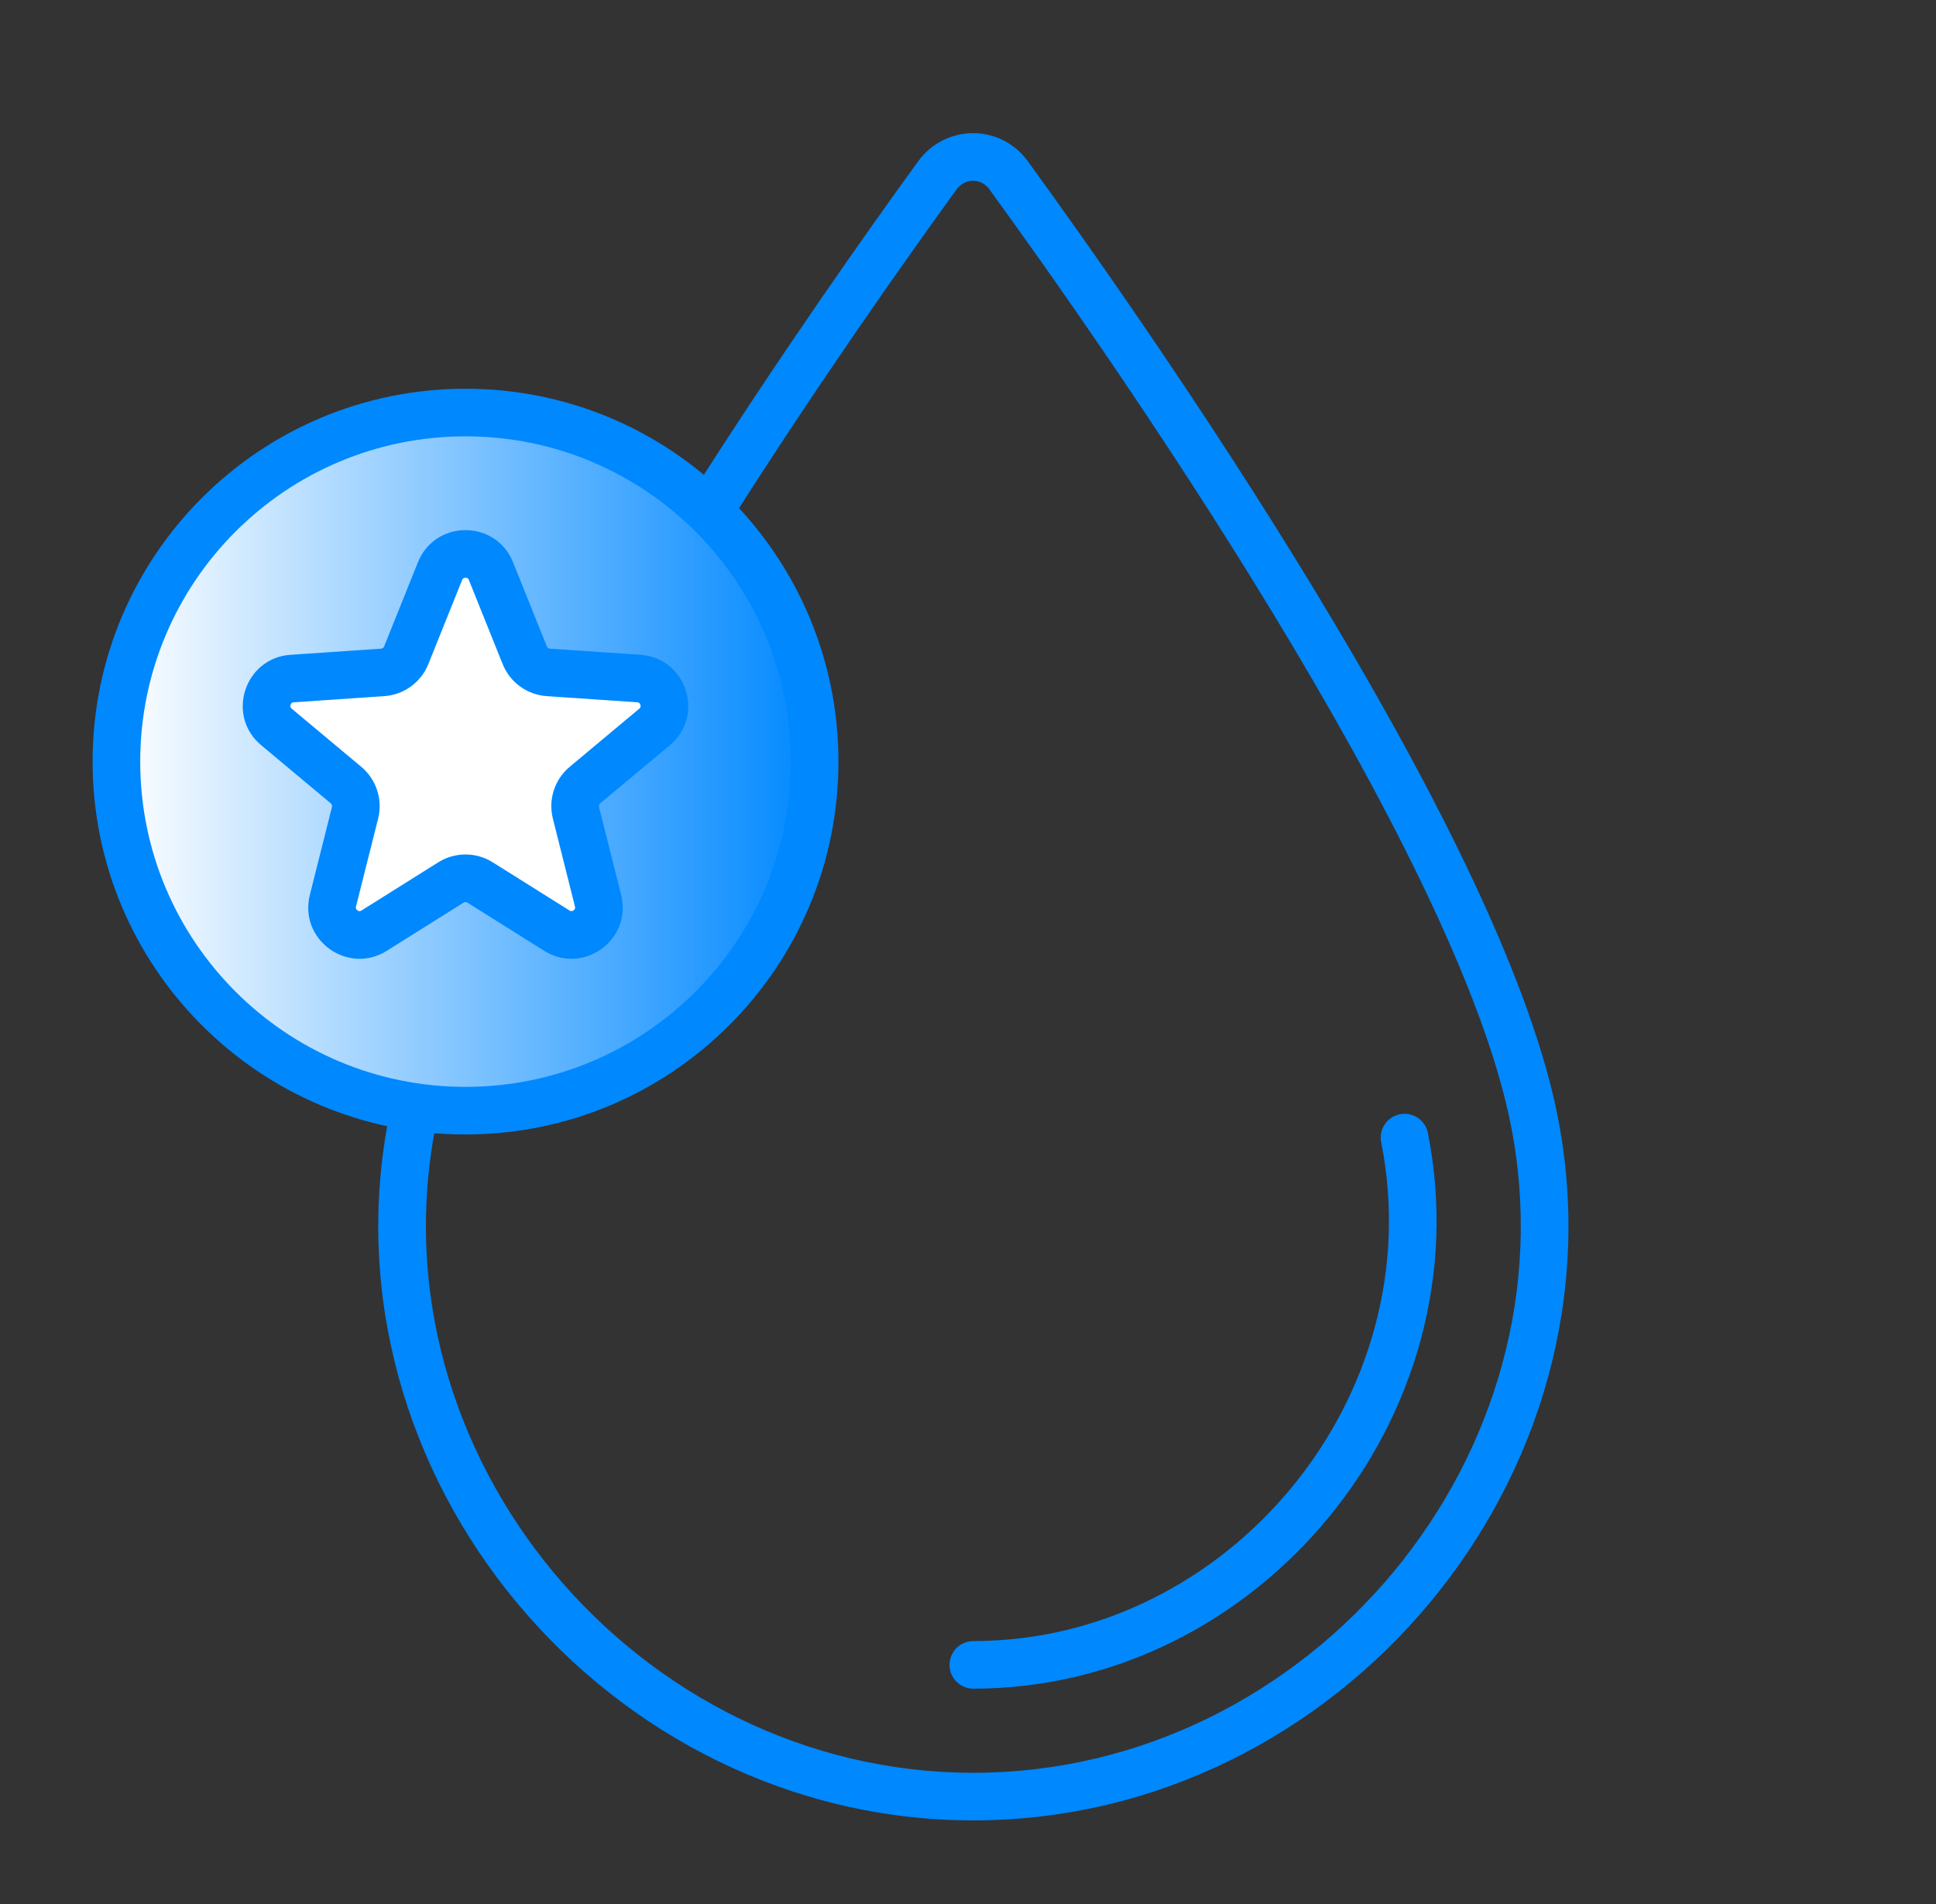 <svg width="61" height="60" viewBox="0 0 61 60" fill="none" xmlns="http://www.w3.org/2000/svg">
<rect x="0" y="0" width="61" height="60" fill="#333333" stroke="none"/>
<g id="Frame 17444">
<g id="Group 12">
<path id="Vector (Stroke)" fill-rule="evenodd" clip-rule="evenodd" d="M28.928 5.086C29.782 3.909 31.521 3.893 32.383 5.079C34.19 7.564 37.895 12.792 41.375 18.521C44.837 24.219 48.143 30.518 49.067 35.116C51.353 46.503 42.196 57.365 30.668 57.365C19.141 57.365 9.984 46.502 12.27 35.116C12.352 34.71 12.747 34.447 13.153 34.528C13.559 34.61 13.822 35.005 13.741 35.411C11.646 45.846 20.064 55.865 30.668 55.865C41.273 55.865 49.691 45.846 47.596 35.411C46.731 31.103 43.562 25.009 40.093 19.3C36.644 13.621 32.966 8.431 31.17 5.961C30.914 5.609 30.404 5.606 30.142 5.967C28.648 8.025 25.853 11.966 22.972 16.504C22.75 16.854 22.287 16.957 21.937 16.735C21.587 16.513 21.484 16.05 21.706 15.7C24.609 11.127 27.423 7.158 28.928 5.086Z" fill="#0088FF"/>
<path id="Vector (Stroke)_2" fill-rule="evenodd" clip-rule="evenodd" d="M44.109 35.113C44.515 35.032 44.91 35.296 44.99 35.702C46.768 44.658 39.652 53.214 30.668 53.214C30.254 53.214 29.918 52.878 29.918 52.464C29.918 52.05 30.254 51.714 30.668 51.714C38.709 51.714 45.112 44.02 43.519 35.994C43.438 35.588 43.703 35.193 44.109 35.113Z" fill="#0088FF"/>
</g>
<path id="Ellipse 852" d="M25.668 24C25.668 30.075 20.743 35 14.668 35C8.593 35 3.668 30.075 3.668 24C3.668 17.925 8.593 13 14.668 13C20.743 13 25.668 17.925 25.668 24Z" fill="url(#paint0_linear_3238_11420)"/>
<path id="Ellipse 852 (Stroke)" fill-rule="evenodd" clip-rule="evenodd" d="M14.668 13.75C9.007 13.75 4.418 18.339 4.418 24C4.418 29.661 9.007 34.25 14.668 34.25C20.329 34.25 24.918 29.661 24.918 24C24.918 18.339 20.329 13.75 14.668 13.75ZM2.918 24C2.918 17.511 8.179 12.25 14.668 12.25C21.157 12.25 26.418 17.511 26.418 24C26.418 30.489 21.157 35.75 14.668 35.75C8.179 35.75 2.918 30.489 2.918 24Z" fill="#0088FF"/>
<path id="Star 7" d="M13.867 17.999C14.158 17.275 15.182 17.275 15.472 17.999L16.536 20.648C16.66 20.956 16.949 21.167 17.28 21.189L20.129 21.382C20.907 21.435 21.224 22.409 20.625 22.909L18.434 24.74C18.179 24.953 18.069 25.292 18.15 25.614L18.846 28.384C19.037 29.14 18.208 29.742 17.548 29.327L15.13 27.809C14.848 27.632 14.491 27.632 14.21 27.809L11.791 29.327C11.131 29.742 10.303 29.14 10.493 28.384L11.19 25.614C11.271 25.292 11.16 24.953 10.905 24.74L8.714 22.909C8.116 22.409 8.432 21.435 9.21 21.382L12.059 21.189C12.39 21.167 12.679 20.956 12.803 20.648L13.867 17.999Z" fill="white"/>
<path id="Star 7 (Stroke)" fill-rule="evenodd" clip-rule="evenodd" d="M13.168 17.719C13.711 16.368 15.623 16.368 16.165 17.719L17.23 20.369C17.246 20.41 17.284 20.438 17.328 20.441L20.177 20.634C21.63 20.732 22.221 22.551 21.104 23.484L18.912 25.315C18.878 25.343 18.864 25.389 18.874 25.431L19.571 28.201C19.926 29.612 18.379 30.736 17.146 29.962L14.728 28.444C14.691 28.421 14.643 28.421 14.606 28.444L12.187 29.962C10.955 30.736 9.408 29.612 9.763 28.201L10.459 25.431C10.47 25.389 10.455 25.343 10.422 25.315L8.23 23.484C7.113 22.551 7.704 20.732 9.156 20.634L12.005 20.441C12.049 20.438 12.088 20.41 12.104 20.369L13.168 17.719ZM14.601 18.224C14.59 18.231 14.574 18.244 14.56 18.278L13.496 20.928C13.265 21.503 12.725 21.895 12.107 21.937L9.258 22.131C9.221 22.133 9.204 22.144 9.193 22.152C9.18 22.163 9.165 22.183 9.156 22.21C9.148 22.236 9.148 22.261 9.153 22.278C9.156 22.291 9.164 22.31 9.192 22.333L11.383 24.164C11.859 24.562 12.065 25.196 11.914 25.797L11.217 28.567C11.208 28.602 11.213 28.622 11.218 28.635C11.225 28.651 11.238 28.671 11.261 28.688C11.284 28.704 11.307 28.711 11.325 28.712C11.338 28.713 11.359 28.712 11.39 28.692L13.808 27.174C14.333 26.844 15.001 26.844 15.525 27.174L17.944 28.692C17.975 28.712 17.995 28.713 18.009 28.712C18.026 28.711 18.05 28.704 18.073 28.688C18.095 28.671 18.109 28.651 18.116 28.635C18.12 28.622 18.125 28.602 18.116 28.567L17.42 25.797C17.268 25.196 17.475 24.562 17.95 24.164L20.142 22.333C20.17 22.31 20.178 22.291 20.181 22.278C20.186 22.261 20.186 22.236 20.177 22.21C20.169 22.183 20.154 22.163 20.14 22.152C20.13 22.144 20.113 22.133 20.076 22.131L17.227 21.937C16.608 21.895 16.069 21.503 15.838 20.928L14.774 18.278C14.76 18.244 14.744 18.231 14.733 18.224C14.718 18.214 14.695 18.206 14.667 18.206C14.639 18.206 14.616 18.214 14.601 18.224Z" fill="#0088FF"/>
</g>
<defs>
<linearGradient id="paint0_linear_3238_11420" x1="3.668" y1="24" x2="25.668" y2="24" gradientUnits="userSpaceOnUse">
<stop stop-color="white"/>
<stop offset="1" stop-color="#0088FF"/>
</linearGradient>
</defs>
</svg>
